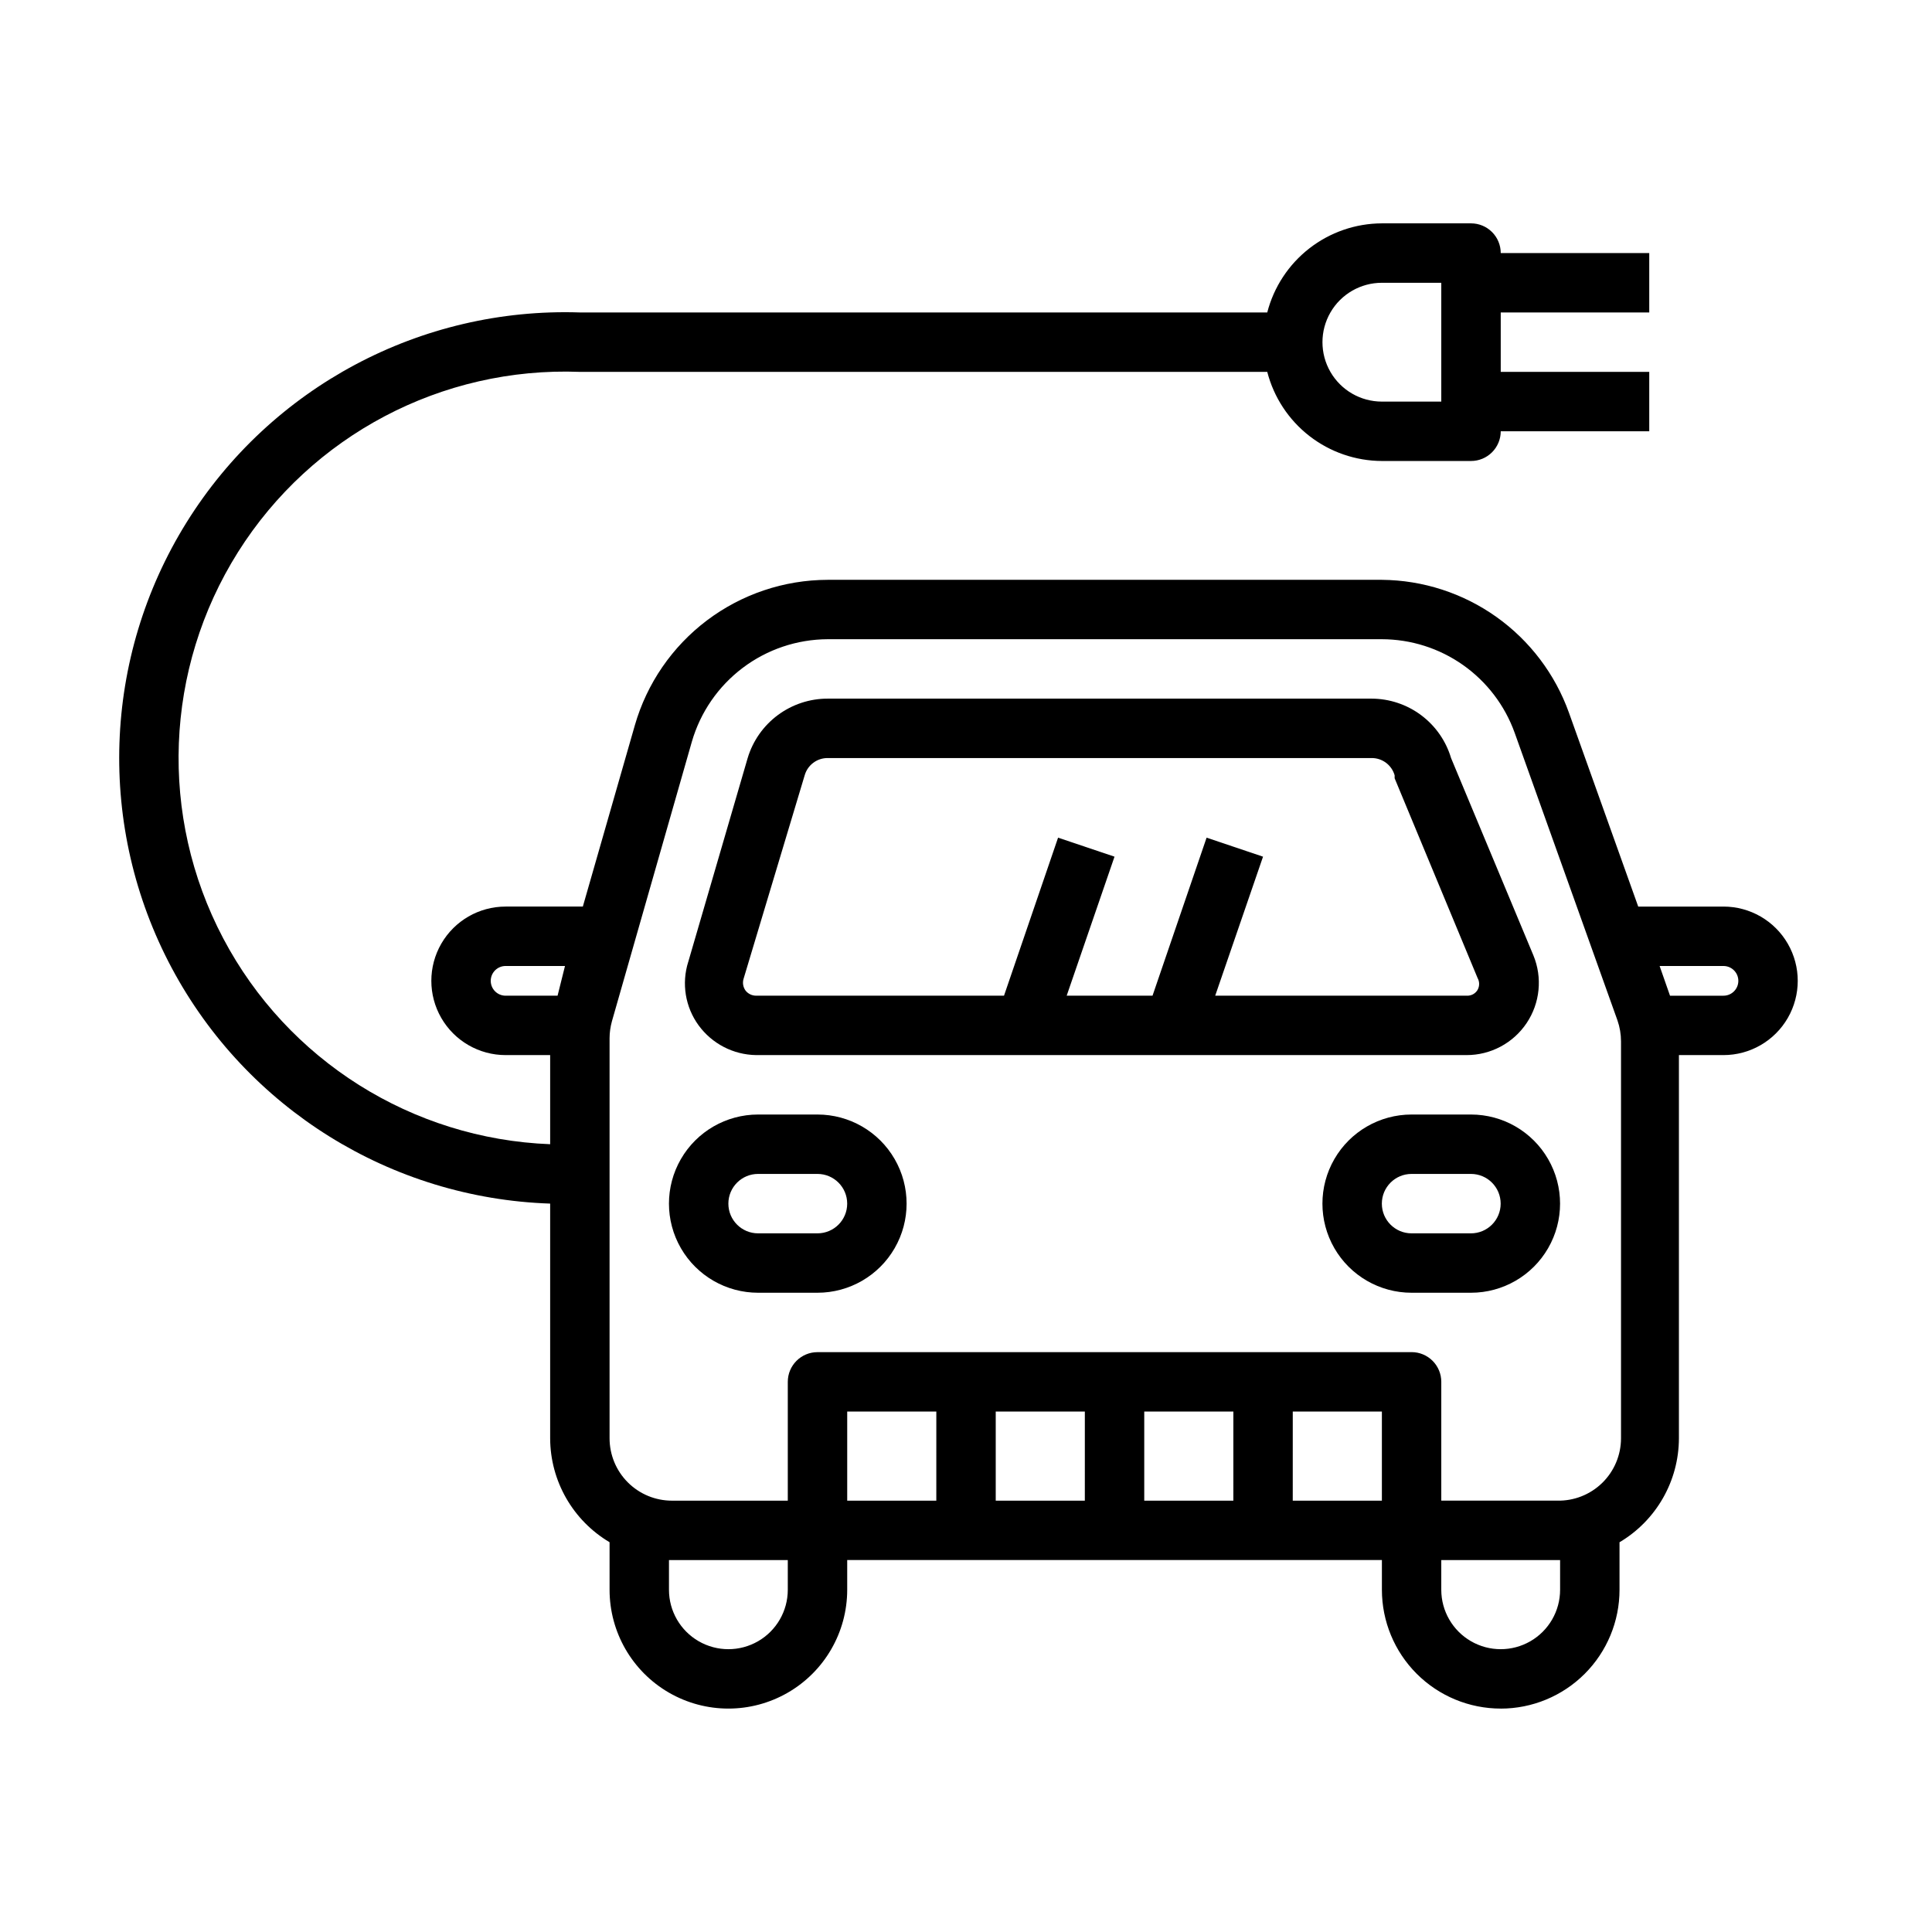 <?xml version="1.0" encoding="UTF-8"?>
<!-- Uploaded to: ICON Repo, www.svgrepo.com, Generator: ICON Repo Mixer Tools -->
<svg fill="#000000" width="800px" height="800px" version="1.1" viewBox="144 144 512 512" xmlns="http://www.w3.org/2000/svg">
 <g>
  <path d="m344.34 423.61h188.3c6.398 0.016 12.375-3.168 15.934-8.484 3.559-5.312 4.227-12.055 1.781-17.965l-21.809-52.27c-1.352-4.543-4.137-8.531-7.938-11.367-3.801-2.836-8.414-4.371-13.156-4.379h-144.06c-4.766-0.016-9.41 1.512-13.242 4.348-3.828 2.836-6.641 6.836-8.012 11.398l-15.742 54.004-0.004-0.004c-1.816 5.734-0.793 11.992 2.754 16.848 3.555 4.859 9.176 7.773 15.195 7.871zm-3.305-20.152 16.215-54.004v0.004c0.781-2.734 3.297-4.606 6.141-4.566h144.06c2.84-0.039 5.356 1.832 6.141 4.566v0.789l21.965 52.898h-0.004c0.578 0.996 0.578 2.227 0 3.227-0.602 0.977-1.688 1.551-2.832 1.496h-66.68l12.676-36.84-14.957-5.039-14.328 41.879h-22.75l12.676-36.84-14.957-5.039-14.328 41.879h-65.73c-1.074-0.008-2.086-0.5-2.754-1.34-0.648-0.883-0.855-2.016-0.555-3.07z"/>
  <path d="m360.64 439.36h-15.742c-8.438 0-16.234 4.5-20.453 11.809-4.219 7.305-4.219 16.309 0 23.613 4.219 7.309 12.016 11.809 20.453 11.809h15.742c8.438 0 16.234-4.5 20.453-11.809 4.219-7.305 4.219-16.309 0-23.613-4.219-7.309-12.016-11.809-20.453-11.809zm0 31.488h-15.742c-4.348 0-7.871-3.523-7.871-7.871 0-4.348 3.523-7.875 7.871-7.875h15.742c4.348 0 7.875 3.527 7.875 7.875 0 4.348-3.527 7.871-7.875 7.871z"/>
  <path d="m533.82 486.59c8.438 0 16.23-4.5 20.449-11.809 4.219-7.305 4.219-16.309 0-23.613-4.219-7.309-12.012-11.809-20.449-11.809h-15.746c-8.438 0-16.234 4.5-20.453 11.809-4.219 7.305-4.219 16.309 0 23.613 4.219 7.309 12.016 11.809 20.453 11.809zm-23.617-23.617v0.004c0-4.348 3.523-7.875 7.871-7.875h15.746c4.348 0 7.871 3.527 7.871 7.875 0 4.348-3.523 7.871-7.871 7.871h-15.746c-4.348 0-7.871-3.523-7.871-7.871z"/>
  <path d="m541.7 596.8c8.352 0 16.359-3.32 22.266-9.223 5.906-5.906 9.223-13.914 9.223-22.266v-12.598c9.734-5.769 15.715-16.234 15.742-27.551v-101.55h11.809c7.031 0 13.527-3.75 17.043-9.84 3.516-6.09 3.516-13.59 0-19.68s-10.012-9.84-17.043-9.84h-22.594l-18.34-51.324c-3.66-10.25-10.379-19.129-19.25-25.438-8.867-6.305-19.461-9.738-30.344-9.828h-146.89c-11.547 0.027-22.77 3.805-31.984 10.758-9.211 6.957-15.918 16.719-19.105 27.812l-13.777 48.02h-20.469c-7.031 0-13.527 3.75-17.043 9.84s-3.516 13.59 0 19.68c3.516 6.09 10.012 9.84 17.043 9.84h11.809v23.617c-36.559-1.406-69.594-22.211-86.656-54.578-17.062-32.363-15.562-71.375 3.934-102.34 19.5-30.957 54.035-49.164 90.598-47.758h182.16c1.742 6.742 5.668 12.715 11.164 16.988 5.5 4.273 12.258 6.606 19.223 6.629h23.617c2.086 0 4.09-0.832 5.566-2.309 1.477-1.477 2.305-3.477 2.305-5.566h39.359v-15.742h-39.359v-15.746h39.359v-15.742h-39.359c0-2.09-0.828-4.09-2.305-5.566-1.477-1.477-3.481-2.305-5.566-2.305h-23.617c-6.965 0.02-13.723 2.352-19.223 6.625-5.496 4.273-9.422 10.246-11.164 16.988h-182.16c-42.188-1.406-81.918 19.801-104.23 55.633-22.312 35.832-23.812 80.844-3.938 118.08 19.875 37.234 58.109 61.043 100.29 62.449v62.188c0.027 11.316 6.012 21.781 15.746 27.551v12.598c0 11.25 6 21.645 15.742 27.27 9.742 5.625 21.746 5.625 31.488 0s15.746-16.02 15.746-27.27v-7.875h141.7v7.875c0 8.352 3.316 16.359 9.223 22.266 5.906 5.902 13.914 9.223 22.266 9.223zm59.039-196.8c2.176 0 3.938 1.762 3.938 3.934 0 2.176-1.762 3.938-3.938 3.938h-14.168l-2.754-7.871zm-90.527-181.06h15.742v31.488h-15.742c-5.625 0-10.824-3-13.637-7.871s-2.812-10.875 0-15.746 8.012-7.871 13.637-7.871zm-218.45 188.93h-13.777c-2.172 0-3.934-1.762-3.934-3.938 0-2.172 1.762-3.934 3.934-3.934h15.742zm265.68 157.44c0 5.625-3 10.82-7.871 13.633s-10.871 2.812-15.742 0c-4.871-2.812-7.875-8.008-7.875-13.633v-7.875h31.488zm-204.67 0c0 5.625-3 10.82-7.871 13.633-4.871 2.812-10.871 2.812-15.746 0-4.871-2.812-7.871-8.008-7.871-13.633v-7.875h31.488zm7.871-62.977c-4.348 0-7.871 3.523-7.871 7.871v31.488h-30.699c-4.387 0-8.59-1.742-11.691-4.844-3.098-3.098-4.84-7.305-4.84-11.688v-106.04c0.008-1.52 0.223-3.027 0.629-4.488l21.176-74.074c2.262-7.805 6.988-14.668 13.473-19.562 6.484-4.898 14.379-7.562 22.504-7.598h146.89c7.703 0.016 15.215 2.402 21.512 6.84 6.293 4.438 11.07 10.707 13.676 17.957l27.238 76.203c0.625 1.797 0.945 3.684 0.945 5.586v105.17c0 4.453-1.797 8.719-4.981 11.832-3.188 3.109-7.492 4.805-11.945 4.699h-30.703v-31.488c0-2.09-0.828-4.09-2.305-5.566-1.477-1.477-3.477-2.305-5.566-2.305zm31.488 39.359h-23.613v-23.617h23.617zm39.359 0h-23.613v-23.617h23.617zm39.359 0h-23.613v-23.617h23.617zm15.742 0 0.004-23.617h23.617v23.617z"/>
 </g>
</svg>
